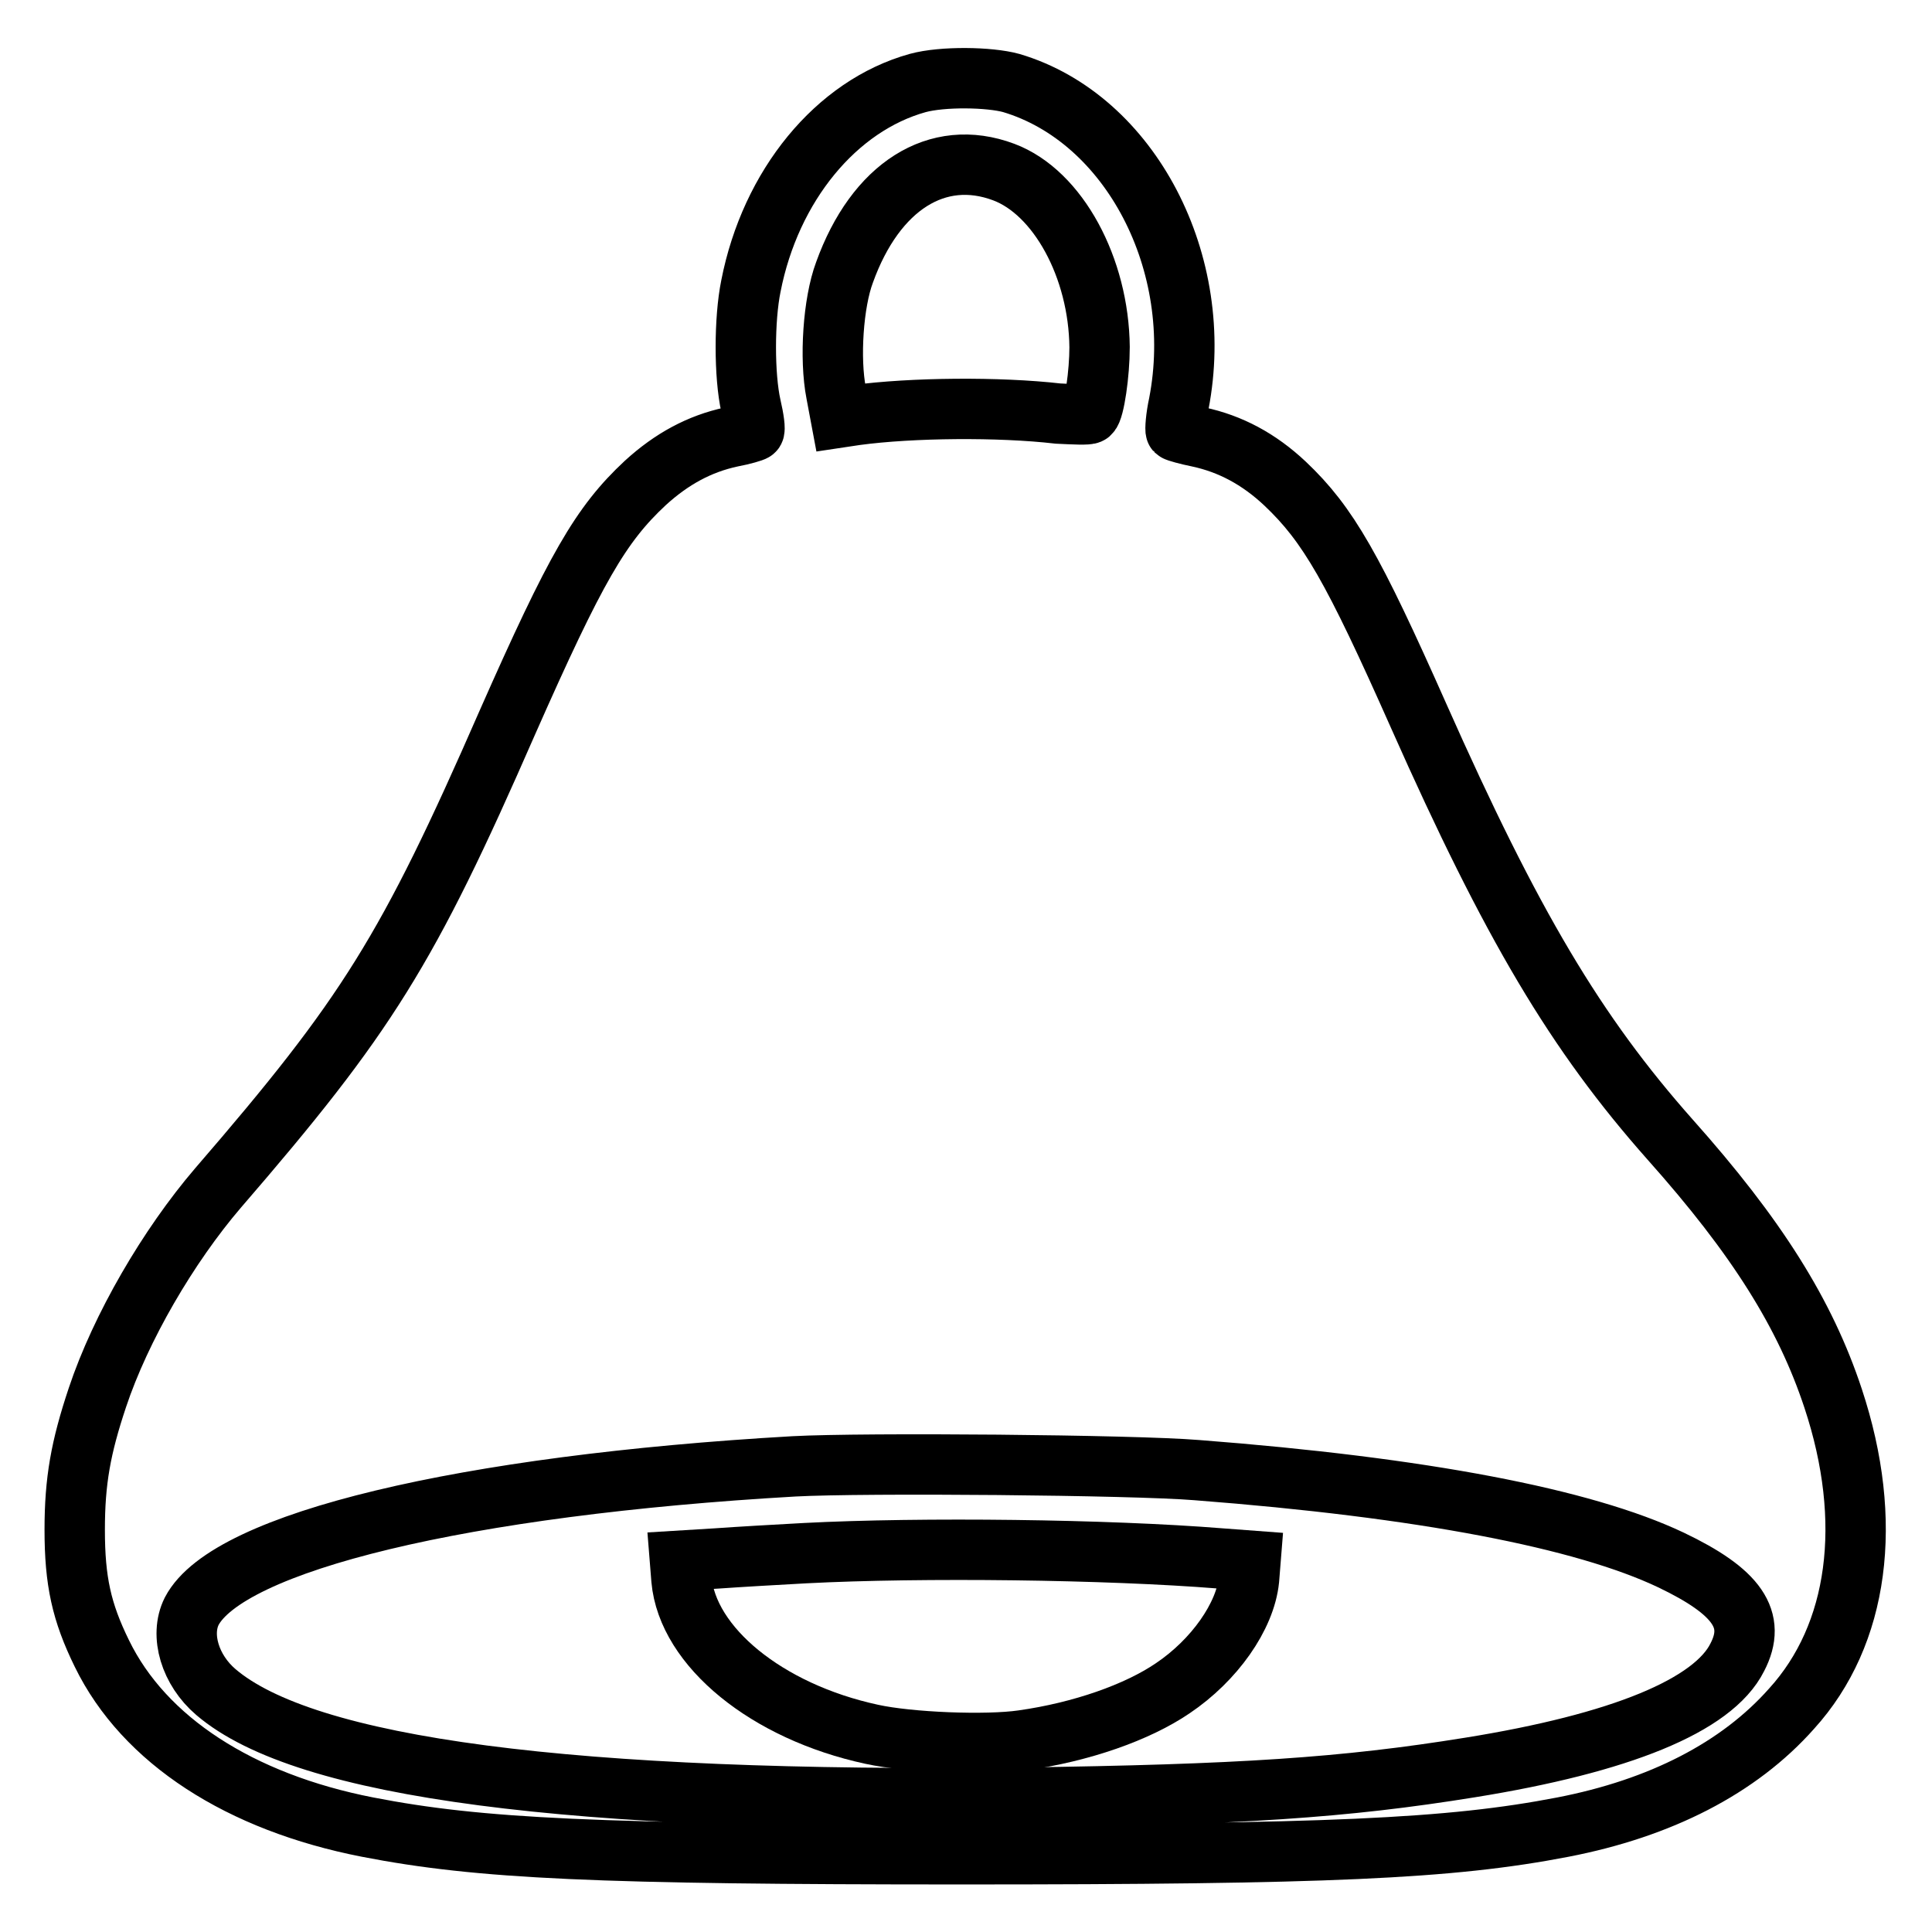 <?xml version="1.0" encoding="utf-8"?>
<!-- Svg Vector Icons : http://www.onlinewebfonts.com/icon -->
<!DOCTYPE svg PUBLIC "-//W3C//DTD SVG 1.1//EN" "http://www.w3.org/Graphics/SVG/1.1/DTD/svg11.dtd">
<svg version="1.1" xmlns="http://www.w3.org/2000/svg" xmlns:xlink="http://www.w3.org/1999/xlink" x="0px" y="0px" viewBox="0 0 256 256" enable-background="new 0 0 256 256" xml:space="preserve">
<g><g><g><path stroke-width="8" fill-opacity="0" stroke="#000000"  d="M121.6,11c-10.8,3-19.5,13.6-22.1,26.9c-0.9,4.4-0.9,11.9,0,15.9c0.4,1.7,0.6,3.2,0.4,3.3c-0.1,0.1-1.4,0.5-3,0.8c-4.2,0.9-7.9,2.9-11.4,6.1c-5.9,5.5-9.2,11.2-18.3,31.8C54,126,48.6,134.6,28.9,157.4c-6.6,7.7-12.9,18.5-16,27.8c-2.2,6.6-3,11-3,17.5c0,6.8,0.9,10.9,3.6,16.4c5.6,11.5,18.3,19.7,35.2,23c14.9,2.9,30.6,3.6,78.7,3.6c48.4,0,64.7-0.7,79.7-3.6c12.9-2.5,23.3-7.8,30.3-15.7c8.9-9.8,10.9-24.8,5.5-41.1c-3.7-11.2-10.1-21.4-21.6-34.3c-12.5-14.1-21-28.4-33.3-56.1c-8.7-19.6-12-25.4-17.7-30.8c-3.5-3.3-7.3-5.3-11.5-6.2c-1.5-0.3-2.9-0.7-3-0.8c-0.1-0.1,0-1.8,0.4-3.6c3.6-18.6-6.4-37.8-22.2-42.5C131.1,10.2,124.9,10.1,121.6,11z M133,22.8c7.2,2.7,12.6,12.7,12.7,23.2c0,3.5-0.7,8.3-1.3,8.8c-0.2,0.2-2.1,0.1-4.2,0c-7.8-0.9-19.4-0.8-26.8,0.2l-2,0.3l-0.6-3.2c-0.9-4.6-0.4-12,1.1-16C116,24.7,124.2,19.5,133,22.8z M158.6,194.8c29.9,2.3,51.2,6.4,62.8,11.9c8.8,4.2,11.4,7.9,8.8,12.9c-3.2,6.4-15.5,11.4-35.4,14.6c-16.7,2.7-30.6,3.6-59.5,4c-59.8,0.7-94.9-3.9-106.7-14c-3.4-2.9-4.8-7.5-3.2-10.7c4.8-9.2,36.1-16.7,79.8-19.2C114.5,193.8,150.1,194.1,158.6,194.8z"/><path stroke-width="8" fill-opacity="0" stroke="#000000"  d="M106.7,205.8c-3.7,0.2-8.9,0.5-11.7,0.7l-4.9,0.3l0.2,2.5c0.8,8.9,11.3,17.5,25.2,20.5c5,1.1,15.2,1.5,20,0.8c7.8-1.1,15.2-3.7,19.9-6.9c5.5-3.7,9.6-9.5,10.1-14.4l0.2-2.5l-4-0.3C146.8,205.3,122.1,205,106.7,205.8z"/></g></g></g>
</svg>